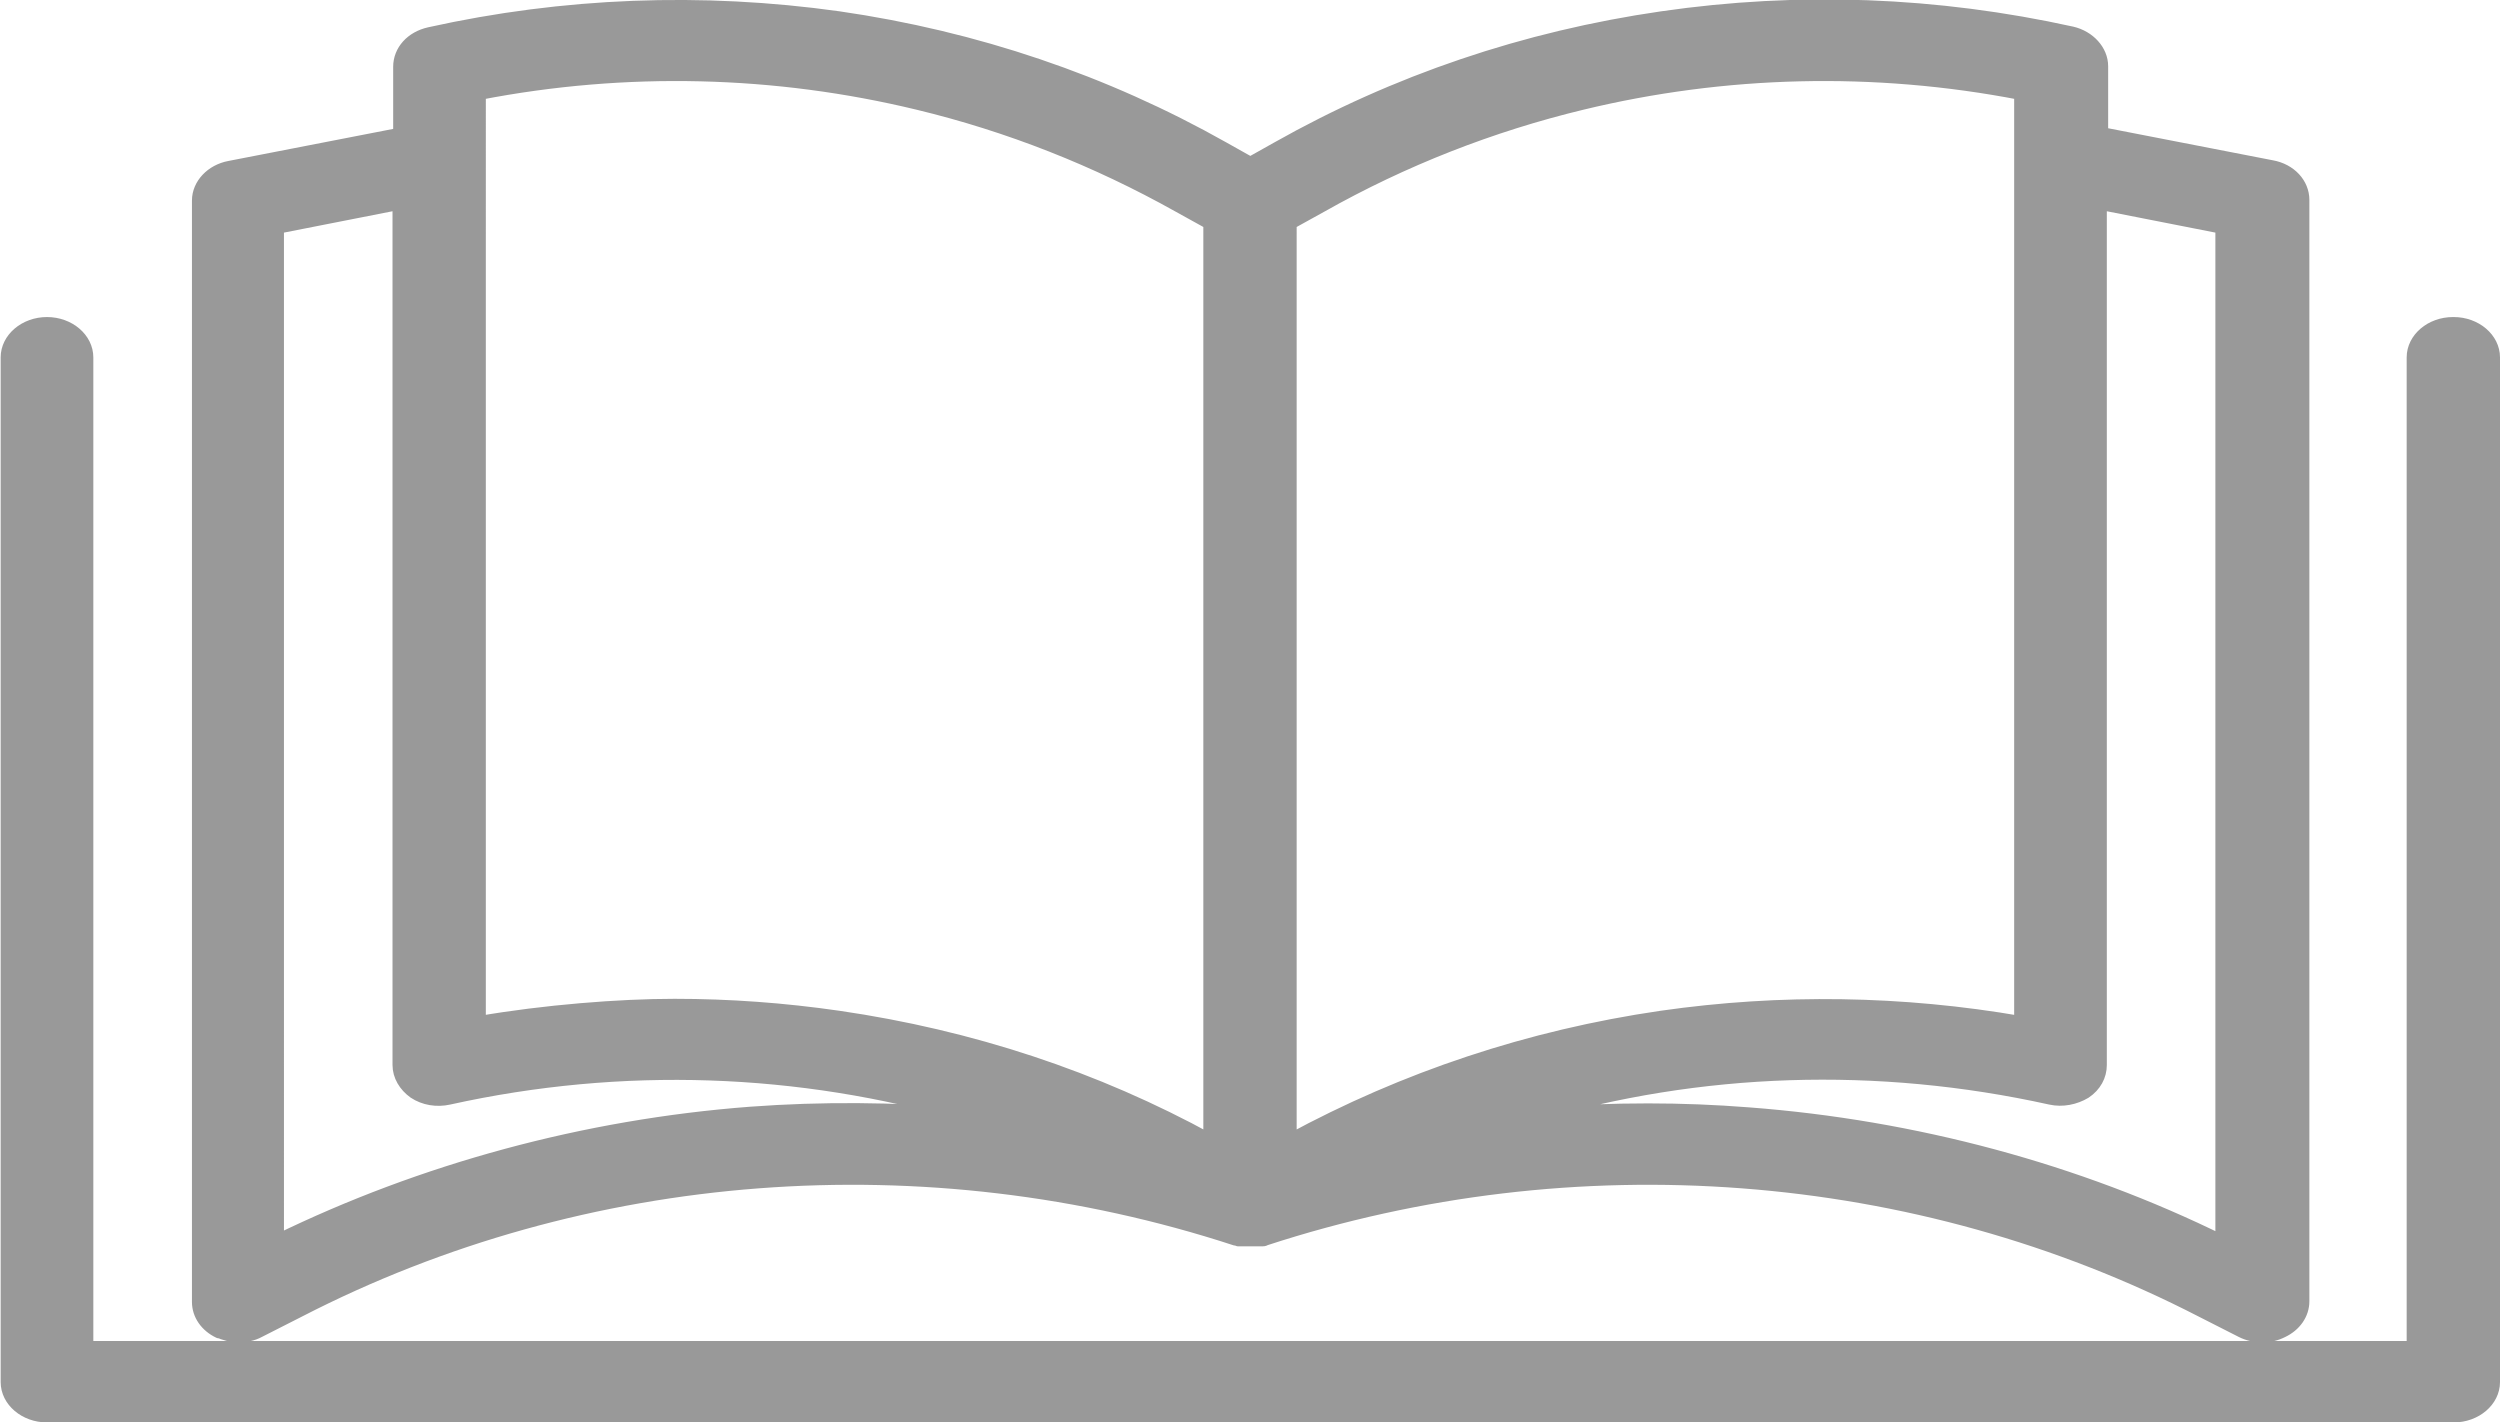 <?xml version="1.0" encoding="UTF-8"?>
<svg id="_饑1" data-name="ﾑ饑1" xmlns="http://www.w3.org/2000/svg" version="1.1" viewBox="0 0 377.7 214.9">
  <defs>
    <style>
      .cls-1 {
        fill: #999;
        stroke: #999;
        stroke-linecap: round;
        stroke-linejoin: round;
        stroke-width: 2px;
      }
    </style>
  </defs>
  <path class="cls-1" d="M33,201.1c.9.4,1.9.7,3,.7s2.2-.2,3.1-.7l6.1-3.1c43.1-22.2,94.7-26.1,141.5-10.8.1,0,.3,0,.4.1.1,0,.3,0,.4,0,0,0,0,0,.1,0,.1,0,.3,0,.4,0,.1,0,.3,0,.4,0,.3,0,.6,0,1,0,.1,0,.3,0,.4,0,.1,0,.3,0,.4,0,0,0,0,0,.1,0,.1,0,.3,0,.4,0,.1,0,.3,0,.4-.1,46.8-15.3,98.4-11.4,141.5,10.8l6.1,3.1c1,.5,2,.7,3.1.7s2-.2,3-.7c1.9-.9,3.1-2.6,3.1-4.5V30.2c0-2.4-1.9-4.5-4.7-5l-25.7-5v-10.2c0-2.3-1.9-4.4-4.5-5-20.4-4.5-41.2-5.3-61.9-2.3-20.7,3-40.2,9.6-58.1,19.7l-4.1,2.3-4.1-2.3c-17.9-10.1-37.4-16.7-58.1-19.7C106-.2,85.2.6,64.9,5.1c-2.7.6-4.5,2.6-4.5,5v10.2l-25.7,5c-2.7.5-4.7,2.6-4.7,5v166.4c0,1.9,1.2,3.6,3.1,4.5ZM335.7,34.3v153.3c-21.9-10.8-46.5-17.4-71.5-19.3-5.1-.4-10.1-.6-15.2-.6s-11.5.2-17.3.7c25.1-7.4,51.9-8.3,78.1-2.5,1.8.4,3.7,0,5.2-.9,1.5-1,2.3-2.5,2.3-4.1V30.7l18.3,3.6ZM305.3,14.1v140.4c-17.9-3.1-36.2-3.4-54.3-.8-19.9,2.9-38.8,9.2-56.1,18.6V33.7l4.7-2.6c12.4-7,25.7-12.2,39.4-15.5,21.5-5.2,44.1-5.8,66.3-1.5ZM72.4,14.1c22.2-4.3,44.8-3.7,66.3,1.5,13.7,3.3,26.9,8.5,39.4,15.5l4.7,2.6v138.6c-17.3-9.5-36.2-15.7-56.1-18.6-8.3-1.2-16.5-1.8-24.8-1.8s-19.7.9-29.5,2.6V14.1ZM42,34.3l18.3-3.6v130.2c0,1.6.9,3.1,2.3,4.1,1.5,1,3.4,1.3,5.2.9,26.2-5.8,53-4.8,78.1,2.5-10.8-.9-21.7-1-32.5-.2-25,1.9-49.6,8.6-71.5,19.3V34.3Z"/>
  <path class="cls-1" d="M370.6,48.9c-3.3,0-6,2.3-6,5.1v149.6H13.1V54c0-2.8-2.7-5.1-6-5.1s-6,2.3-6,5.1v154.8c0,2.8,2.7,5.1,6,5.1h363.6c3.3,0,6-2.3,6-5.1V54c0-2.8-2.7-5.1-6-5.1Z"/>
</svg>